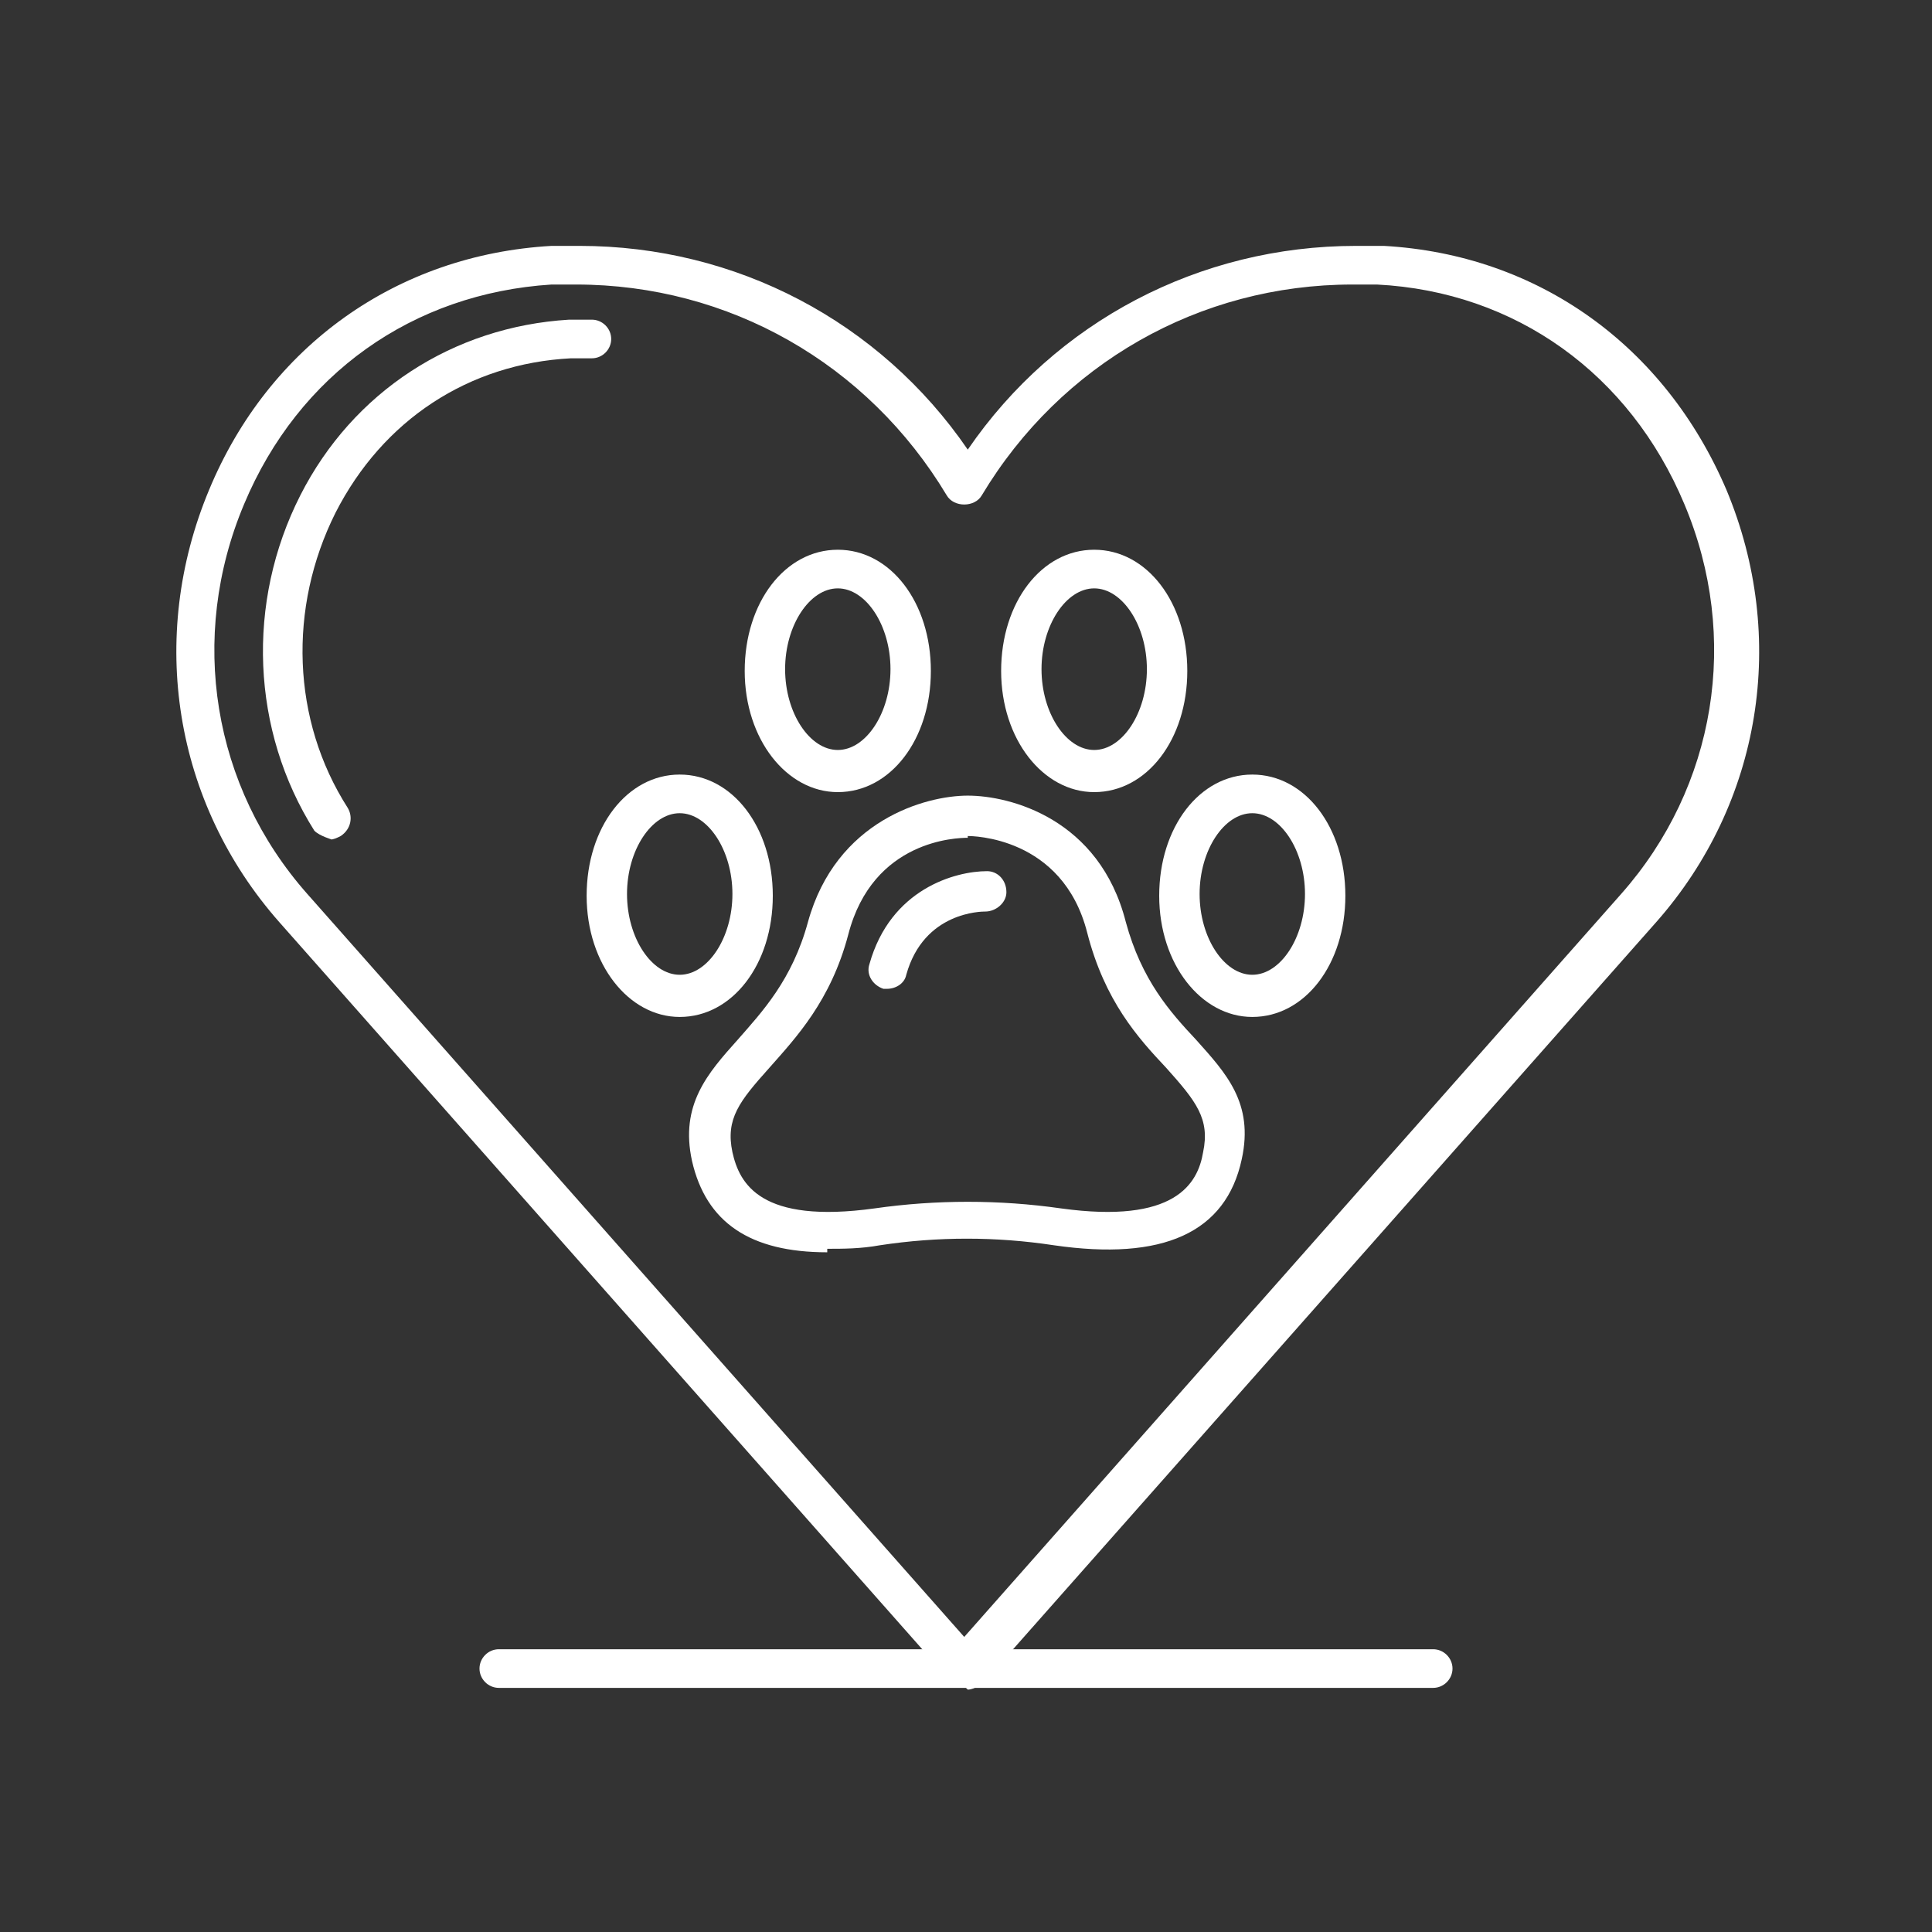 <svg xmlns="http://www.w3.org/2000/svg" width="70" height="70" viewBox="0 0 70 70" fill="none"><rect x="0" y="0" width="70" height="70" fill="#333333" stroke="none"/><path d="M29.973 45.373C27.173 45.373 25.582 44.291 25.073 42.064C24.627 40.027 25.645 38.882 26.727 37.673C27.618 36.655 28.7 35.509 29.273 33.409C30.291 29.718 33.536 28.827 35.064 28.827C36.591 28.827 39.837 29.655 40.791 33.409C41.364 35.509 42.382 36.655 43.337 37.673C44.418 38.882 45.437 39.964 44.991 42C44.418 44.673 42.127 45.691 38.182 45.118C36.082 44.8 33.982 44.8 31.882 45.118C31.182 45.246 30.546 45.246 29.973 45.246V45.373ZM35.064 30.355C34.682 30.355 31.627 30.418 30.736 33.855C30.1 36.273 28.827 37.609 27.873 38.691C26.791 39.9 26.282 40.536 26.537 41.746C26.791 42.891 27.555 44.355 31.691 43.782C33.918 43.464 36.209 43.464 38.437 43.782C42.573 44.355 43.4 42.891 43.591 41.746C43.846 40.536 43.337 39.9 42.255 38.691C41.236 37.609 40.027 36.273 39.391 33.791C38.5 30.291 35.191 30.291 35.064 30.291V30.355Z" fill="white"></path><path d="M32.2 35.827C32.2 35.827 32.073 35.827 32.009 35.827C31.627 35.7 31.373 35.318 31.5 34.936C32.264 32.2 34.618 31.564 35.764 31.564C36.145 31.564 36.464 31.882 36.464 32.327C36.464 32.709 36.082 33.027 35.7 33.027C35.573 33.027 33.473 33.027 32.836 35.318C32.773 35.636 32.455 35.827 32.136 35.827H32.2Z" fill="white"></path><path d="M30.355 28.7C28.509 28.7 26.982 26.791 26.982 24.309C26.982 21.827 28.446 19.918 30.355 19.918C32.264 19.918 33.727 21.827 33.727 24.309C33.727 26.791 32.264 28.7 30.355 28.7ZM30.355 21.318C29.337 21.318 28.446 22.655 28.446 24.245C28.446 25.836 29.337 27.173 30.355 27.173C31.373 27.173 32.264 25.836 32.264 24.245C32.264 22.655 31.373 21.318 30.355 21.318Z" fill="white"></path><path d="M24.627 36.846C22.782 36.846 21.255 34.936 21.255 32.455C21.255 29.973 22.718 28.064 24.627 28.064C26.537 28.064 28 29.973 28 32.455C28 34.936 26.537 36.846 24.627 36.846ZM24.627 29.464C23.609 29.464 22.718 30.8 22.718 32.391C22.718 33.982 23.609 35.318 24.627 35.318C25.645 35.318 26.537 33.982 26.537 32.391C26.537 30.8 25.645 29.464 24.627 29.464Z" fill="white"></path><path d="M39.645 28.7C37.8 28.7 36.273 26.791 36.273 24.309C36.273 21.827 37.736 19.918 39.645 19.918C41.554 19.918 43.018 21.827 43.018 24.309C43.018 26.791 41.554 28.7 39.645 28.7ZM39.645 21.318C38.627 21.318 37.736 22.655 37.736 24.245C37.736 25.836 38.627 27.173 39.645 27.173C40.664 27.173 41.554 25.836 41.554 24.245C41.554 22.655 40.664 21.318 39.645 21.318Z" fill="white"></path><path d="M45.373 36.846C43.527 36.846 42 34.936 42 32.455C42 29.973 43.464 28.064 45.373 28.064C47.282 28.064 48.745 29.973 48.745 32.455C48.745 34.936 47.282 36.846 45.373 36.846ZM45.373 29.464C44.355 29.464 43.464 30.8 43.464 32.391C43.464 33.982 44.355 35.318 45.373 35.318C46.391 35.318 47.282 33.982 47.282 32.391C47.282 30.8 46.391 29.464 45.373 29.464Z" fill="white"></path><path d="M35 61.155C35 61.155 34.618 61.091 34.427 60.9L10.118 33.409C6.3 29.082 5.345 23.1 7.573 17.755C9.736 12.537 14.382 9.227 19.982 8.909C20.3 8.909 20.682 8.909 21 8.909C26.664 8.909 31.882 11.646 35.064 16.291C38.245 11.646 43.464 8.909 49.127 8.909C49.446 8.909 49.827 8.909 50.145 8.909C55.745 9.227 60.327 12.537 62.555 17.755C64.782 23.1 63.827 29.082 60.009 33.409L35.636 60.964C35.636 60.964 35.318 61.218 35.064 61.218L35 61.155ZM20.936 10.309C20.936 10.309 20.3 10.309 19.982 10.309C14.955 10.627 10.818 13.555 8.845 18.264C6.809 23.1 7.7 28.509 11.136 32.391L34.936 59.309L58.736 32.391C62.173 28.509 63.064 23.1 61.027 18.264C59.055 13.555 54.918 10.564 49.891 10.309C49.573 10.309 49.255 10.309 49 10.309C43.464 10.309 38.436 13.173 35.573 17.945C35.318 18.391 34.555 18.391 34.3 17.945C31.436 13.173 26.409 10.309 20.873 10.309H20.936Z" fill="white"></path><path d="M12.027 30.418C12.027 30.418 11.582 30.291 11.391 30.1C9.1 26.473 8.909 21.827 10.882 17.945C12.791 14.191 16.418 11.836 20.618 11.582C20.873 11.582 21.191 11.582 21.445 11.582C21.827 11.582 22.145 11.9 22.145 12.282C22.145 12.664 21.827 12.982 21.445 12.982C21.191 12.982 20.936 12.982 20.682 12.982C16.991 13.173 13.873 15.209 12.154 18.582C10.436 22.018 10.563 26.091 12.6 29.273C12.791 29.591 12.727 30.036 12.345 30.291C12.218 30.355 12.091 30.418 11.963 30.418H12.027Z" fill="white"></path><path d="M51.927 61.155H18.073C17.691 61.155 17.373 60.837 17.373 60.455C17.373 60.073 17.691 59.755 18.073 59.755H51.927C52.309 59.755 52.627 60.073 52.627 60.455C52.627 60.837 52.309 61.155 51.927 61.155Z" fill="white"></path></svg>